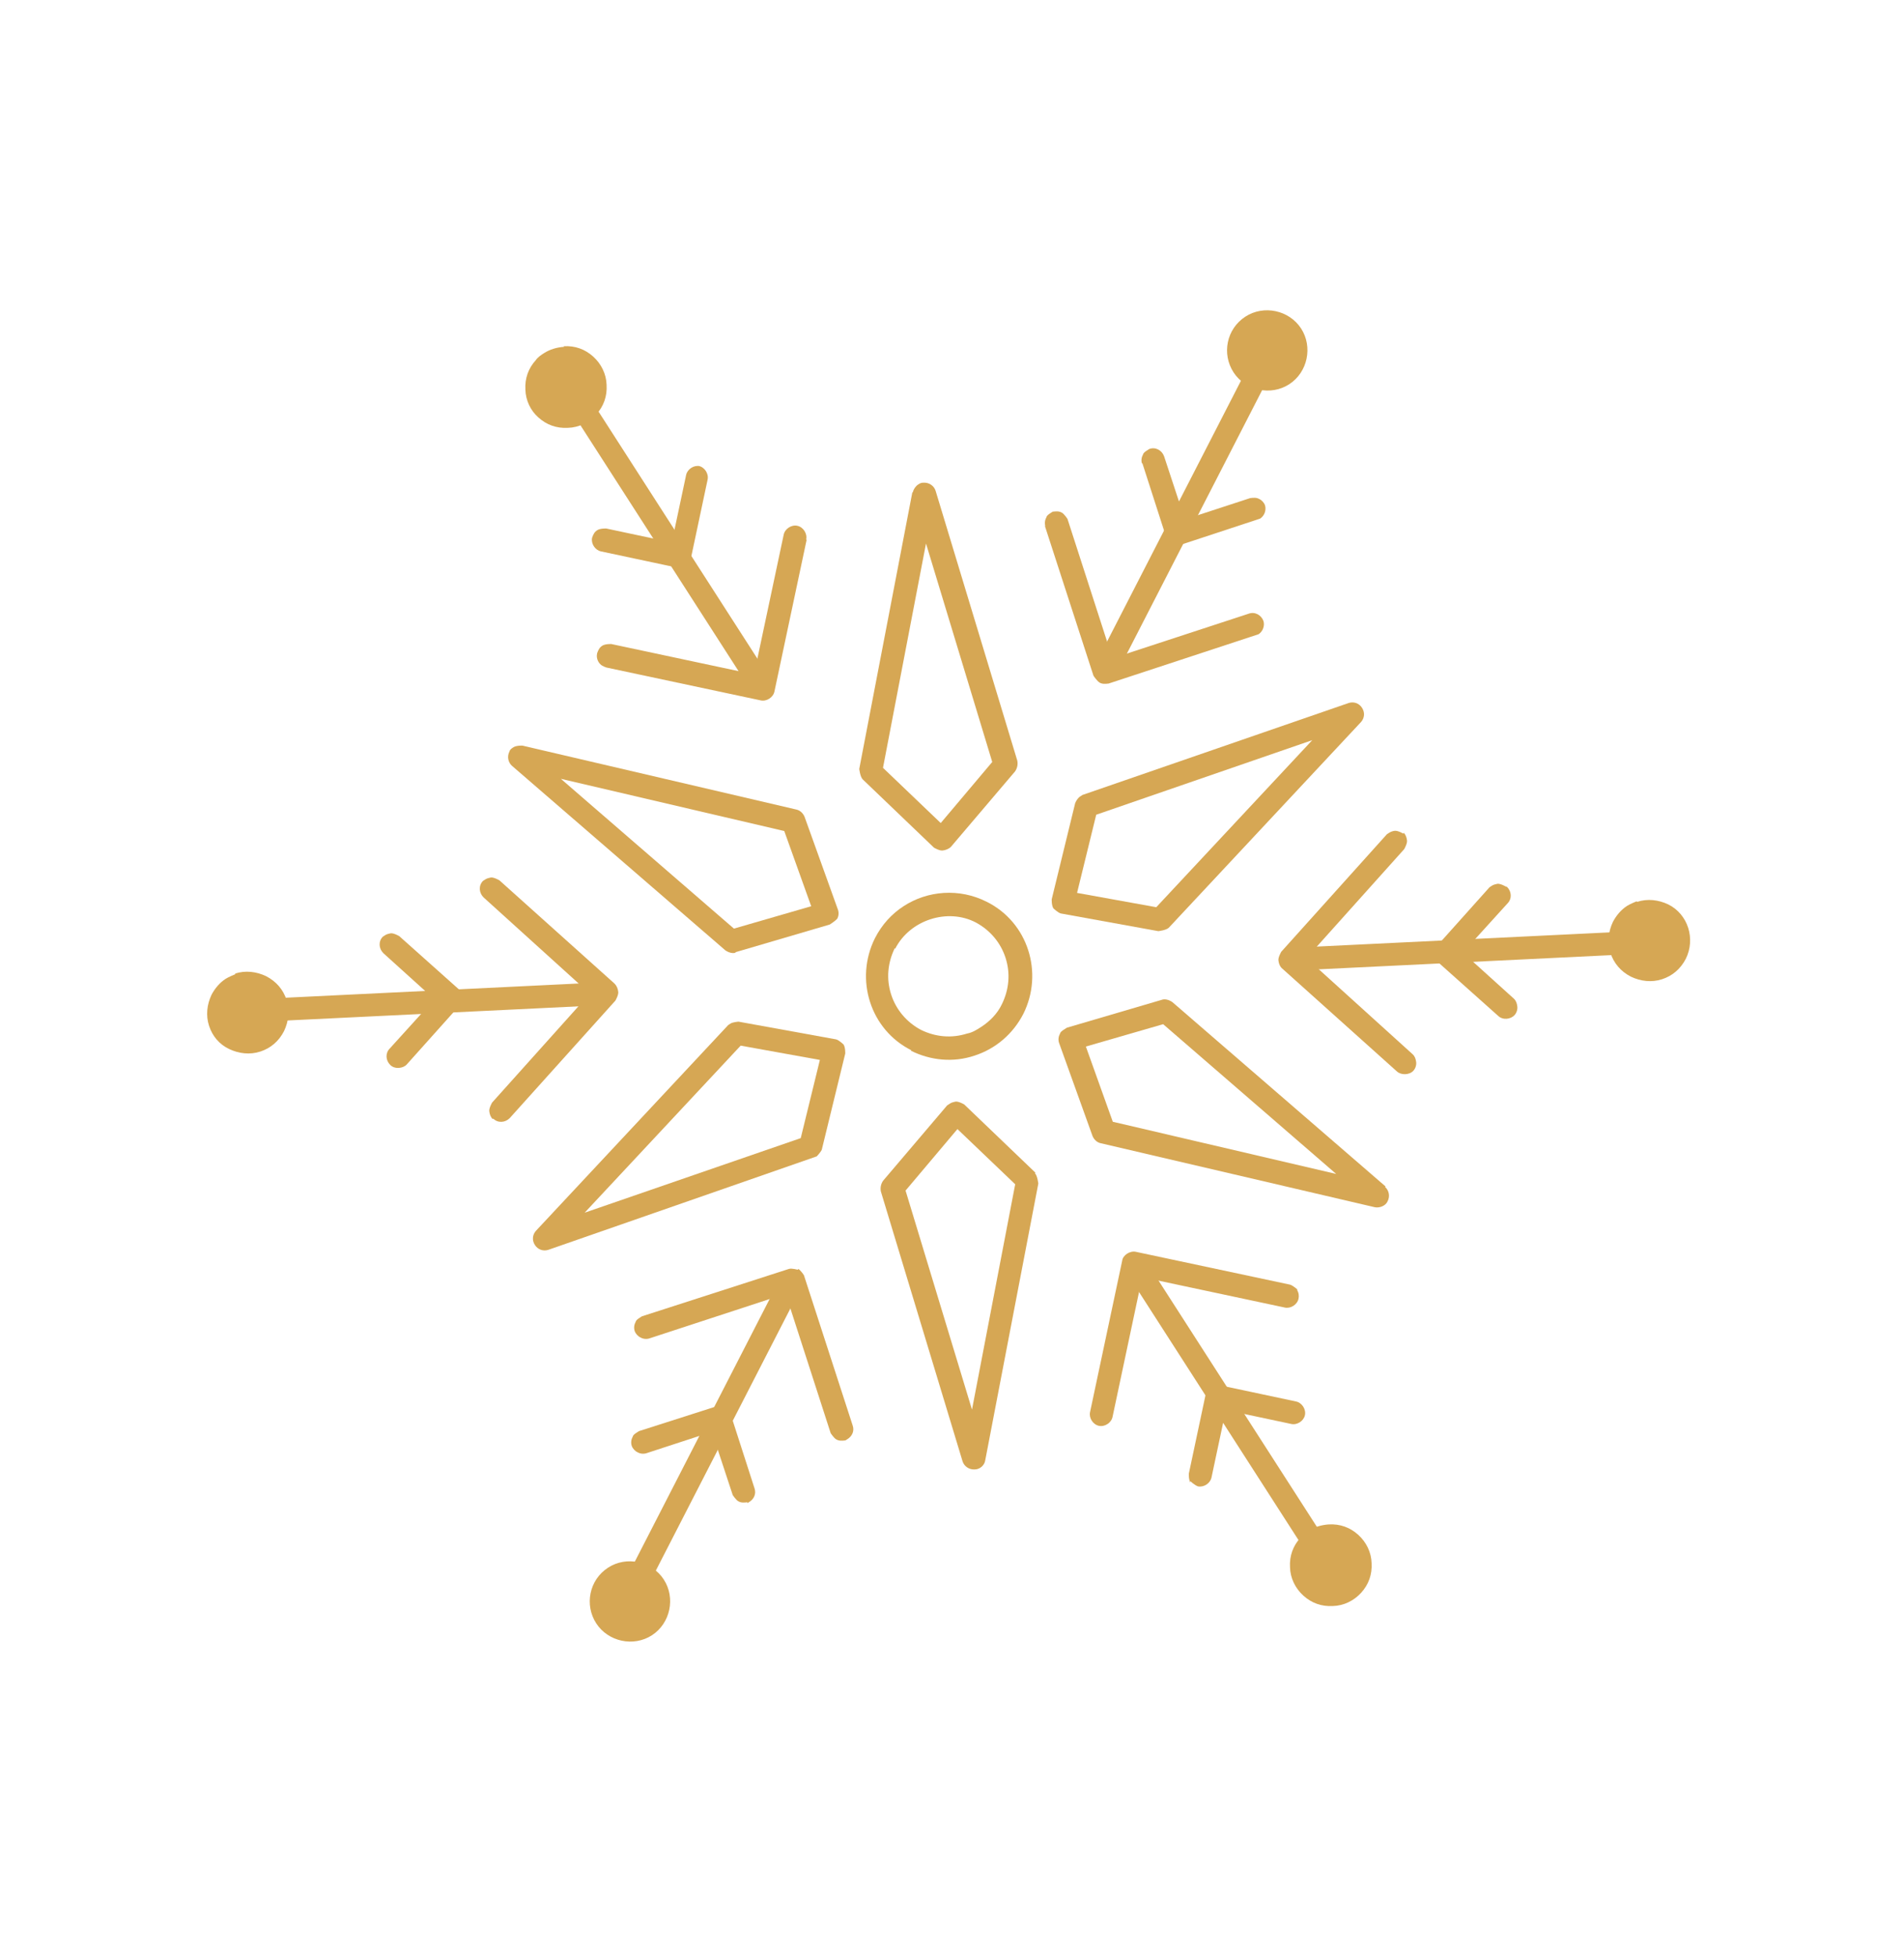 <?xml version="1.0" encoding="UTF-8"?> <svg xmlns="http://www.w3.org/2000/svg" width="110" height="113" viewBox="0 0 110 113" fill="none"> <path d="M52.621 60.695C53.769 61.264 55.07 61.394 56.309 60.978C57.514 60.586 58.52 59.737 59.122 58.567C60.305 56.192 59.388 53.281 57.013 52.097C55.415 51.284 53.579 51.454 52.21 52.343C51.525 52.787 50.952 53.403 50.546 54.202C49.363 56.577 50.28 59.488 52.655 60.673L52.621 60.695ZM51.717 54.806C52.574 53.129 54.756 52.442 56.377 53.289C57.198 53.73 57.812 54.451 58.096 55.338C58.38 56.225 58.301 57.153 57.883 58.008C57.616 58.571 57.17 59.007 56.691 59.318C56.451 59.474 56.177 59.652 55.871 59.705C54.984 59.988 54.057 59.909 53.201 59.49C52.38 59.05 51.766 58.329 51.482 57.442C51.198 56.555 51.277 55.627 51.694 54.772L51.717 54.806Z" fill="#D6A754"></path> <path d="M42.464 55.014L47.941 53.406C47.941 53.406 48.249 53.206 48.363 53.082C48.456 52.925 48.469 52.721 48.415 52.562L46.485 47.192C46.408 46.999 46.24 46.816 46.015 46.767L30.184 43.072C30.184 43.072 29.833 43.056 29.662 43.167C29.559 43.234 29.457 43.3 29.433 43.413C29.282 43.706 29.358 44.047 29.582 44.242L41.9 54.894C42.079 55.02 42.327 55.103 42.521 55.026L42.464 55.014ZM45.309 48.005L46.866 52.35L42.401 53.643L32.403 44.99L45.253 47.993L45.309 48.005Z" fill="#D6A754"></path> <path d="M48.736 60.34C48.736 60.34 48.468 60.077 48.298 60.041L42.672 59.019C42.672 59.019 42.343 59.038 42.206 59.127C42.172 59.149 42.103 59.194 42.069 59.216L30.958 71.106C30.763 71.33 30.725 71.646 30.903 71.92C31.081 72.194 31.386 72.289 31.67 72.202L47.188 66.799C47.188 66.799 47.418 66.553 47.476 66.418L48.832 60.862C48.832 60.862 48.847 60.512 48.736 60.34ZM46.261 65.746L33.778 70.053L42.791 60.403L47.367 61.229L46.261 65.746Z" fill="#D6A754"></path> <path d="M59.825 67.748L55.705 63.8C55.705 63.8 55.39 63.615 55.208 63.636C55.083 63.668 54.993 63.678 54.89 63.745C54.822 63.789 54.787 63.812 54.719 63.856L51.022 68.204C50.895 68.384 50.847 68.61 50.89 68.826L55.609 84.412C55.697 84.696 55.977 84.903 56.306 84.885C56.6 84.888 56.886 84.654 56.924 84.337L59.987 68.372C59.987 68.372 59.936 67.919 59.791 67.77L59.825 67.748ZM56.154 81.428L52.317 68.776L55.314 65.223L58.651 68.412L56.166 81.372L56.154 81.428Z" fill="#D6A754"></path> <path d="M80.052 68.542L67.734 57.891C67.555 57.764 67.307 57.682 67.113 57.758L61.637 59.367C61.637 59.367 61.534 59.433 61.466 59.478C61.363 59.544 61.261 59.611 61.236 59.724C61.144 59.882 61.13 60.085 61.185 60.245L63.115 65.614C63.192 65.808 63.359 65.991 63.585 66.039L79.416 69.735C79.698 69.795 80.051 69.663 80.167 69.393C80.318 69.101 80.242 68.76 80.018 68.565L80.052 68.542ZM64.29 64.802L62.734 60.456L67.199 59.164L77.196 67.816L64.347 64.814L64.29 64.802Z" fill="#D6A754"></path> <path d="M60.856 52.469C60.856 52.469 61.125 52.733 61.294 52.769L66.921 53.79C66.921 53.79 67.374 53.739 67.523 53.594L78.635 41.704C78.83 41.48 78.867 41.163 78.689 40.889C78.511 40.615 78.207 40.521 77.923 40.608L62.541 45.921C62.541 45.921 62.438 45.988 62.404 46.01C62.267 46.099 62.175 46.256 62.117 46.392L60.761 51.947C60.761 51.947 60.745 52.298 60.856 52.469ZM63.332 47.064L75.814 42.756L66.801 52.407L62.225 51.58L63.332 47.064Z" fill="#D6A754"></path> <path d="M52.706 28.453L49.642 44.418C49.642 44.418 49.693 44.871 49.839 45.02L53.959 48.967C53.959 48.967 54.274 49.153 54.455 49.132C54.636 49.112 54.83 49.035 54.944 48.912L58.642 44.563C58.768 44.384 58.816 44.158 58.773 43.942L54.054 28.356C53.967 28.072 53.686 27.865 53.358 27.883C53.211 27.881 53.142 27.926 53.039 27.993C52.902 28.081 52.776 28.261 52.74 28.43L52.706 28.453ZM57.346 43.992L54.349 47.545L51.013 44.355L53.498 31.396L57.334 44.049L57.346 43.992Z" fill="#D6A754"></path> <path d="M44.447 39.121L34.484 23.628C34.284 23.32 33.889 23.236 33.581 23.436C33.273 23.636 33.189 24.031 33.389 24.34L43.352 39.832C43.552 40.14 43.947 40.224 44.255 40.024C44.563 39.824 44.647 39.429 44.447 39.121Z" fill="#D6A754"></path> <path d="M46.576 31.16C46.648 30.822 46.404 30.445 46.065 30.373C45.726 30.3 45.349 30.545 45.277 30.884L43.563 38.96L35.319 37.204C35.319 37.204 34.968 37.189 34.797 37.3C34.626 37.411 34.567 37.546 34.497 37.738C34.461 37.907 34.482 38.089 34.593 38.26C34.704 38.431 34.839 38.49 35.031 38.56L43.953 40.46C44.292 40.532 44.669 40.288 44.741 39.949L46.599 31.195L46.576 31.16Z" fill="#D6A754"></path> <path d="M40.426 26.928C40.087 26.856 39.711 27.1 39.639 27.439L38.812 31.336L35.028 30.531C35.028 30.531 34.678 30.515 34.506 30.626C34.335 30.737 34.277 30.872 34.207 31.064C34.135 31.403 34.38 31.78 34.718 31.852L39.123 32.79C39.462 32.862 39.838 32.617 39.91 32.279L40.881 27.704C40.953 27.365 40.709 26.988 40.37 26.916L40.426 26.928Z" fill="#D6A754"></path> <path d="M32.591 20.035C32.172 20.063 31.763 20.183 31.421 20.405C31.25 20.516 31.078 20.628 30.952 20.807C30.527 21.277 30.317 21.852 30.354 22.51C30.37 23.133 30.657 23.725 31.105 24.116C31.576 24.541 32.151 24.752 32.808 24.715C33.431 24.7 34.023 24.413 34.448 23.942C34.872 23.472 35.083 22.897 35.045 22.24C35.03 21.616 34.742 21.024 34.272 20.599C33.801 20.174 33.226 19.963 32.569 20L32.591 20.035Z" fill="#D6A754"></path> <path d="M34.763 58.068C35.125 58.027 35.423 57.736 35.382 57.373C35.361 57.192 35.307 57.033 35.184 56.918C35.06 56.803 34.869 56.733 34.687 56.753L16.289 57.646C16.289 57.646 16.074 57.689 15.971 57.756C15.766 57.889 15.661 58.103 15.67 58.341C15.677 58.726 16.002 59.002 16.364 58.961L34.763 58.068Z" fill="#D6A754"></path> <path d="M28.5 64.622C28.768 64.886 29.188 64.857 29.451 64.588L35.554 57.801C35.554 57.801 35.739 57.486 35.719 57.305C35.698 57.123 35.644 56.964 35.498 56.815L28.854 50.855C28.854 50.855 28.539 50.669 28.358 50.69C28.233 50.722 28.142 50.733 28.04 50.799C28.005 50.821 27.937 50.866 27.903 50.888C27.639 51.157 27.668 51.576 27.937 51.84L34.076 57.398L28.431 63.692C28.431 63.692 28.247 64.007 28.267 64.189C28.288 64.37 28.342 64.529 28.465 64.644L28.5 64.622Z" fill="#D6A754"></path> <path d="M26.574 58.13C26.838 57.862 26.809 57.442 26.54 57.178L23.067 54.078C23.067 54.078 22.752 53.892 22.57 53.913C22.445 53.945 22.355 53.955 22.252 54.022C22.218 54.044 22.149 54.089 22.115 54.111C21.852 54.38 21.881 54.799 22.149 55.063L25.096 57.727L22.515 60.572C22.251 60.84 22.28 61.259 22.549 61.523C22.817 61.787 23.305 61.714 23.5 61.49L26.518 58.118L26.574 58.13Z" fill="#D6A754"></path> <path d="M13.596 56.277C13.596 56.277 13.209 56.431 13.038 56.542C12.696 56.764 12.42 57.089 12.223 57.461C11.956 58.023 11.881 58.657 12.078 59.259C12.274 59.862 12.676 60.331 13.239 60.599C13.802 60.866 14.435 60.942 15.038 60.746C15.64 60.55 16.109 60.148 16.41 59.562C16.677 58.999 16.753 58.366 16.556 57.763C16.36 57.161 15.957 56.691 15.372 56.39C14.809 56.122 14.176 56.046 13.574 56.243L13.596 56.277Z" fill="#D6A754"></path> <path d="M45.024 73.949L36.623 90.312C36.623 90.312 36.516 90.673 36.571 90.833C36.626 90.992 36.771 91.141 36.907 91.199C37.221 91.384 37.664 91.243 37.793 90.916L46.194 74.553C46.194 74.553 46.3 74.192 46.245 74.032C46.191 73.873 46.045 73.724 45.91 73.666C45.696 73.561 45.424 73.592 45.253 73.703C45.15 73.77 45.048 73.836 45.024 73.949Z" fill="#D6A754"></path> <path d="M46.097 73.353C46.097 73.353 45.736 73.247 45.577 73.302L37.087 76.039C37.087 76.039 36.984 76.106 36.95 76.128C36.847 76.195 36.744 76.261 36.72 76.374C36.628 76.532 36.614 76.735 36.669 76.894C36.724 77.054 36.869 77.203 37.004 77.261C37.162 77.354 37.365 77.368 37.525 77.313L45.39 74.738L47.99 82.788C47.99 82.788 48.19 83.097 48.325 83.155C48.483 83.247 48.664 83.227 48.846 83.207L48.983 83.118C49.222 82.962 49.373 82.67 49.263 82.351L46.444 73.663C46.444 73.663 46.244 73.355 46.109 73.297L46.097 73.353Z" fill="#D6A754"></path> <path d="M43.174 86.837L43.311 86.748C43.551 86.592 43.701 86.3 43.592 85.981L42.205 81.672C42.205 81.672 42.005 81.364 41.869 81.305C41.712 81.213 41.531 81.233 41.349 81.254L36.917 82.671C36.917 82.671 36.814 82.737 36.78 82.76C36.677 82.826 36.575 82.893 36.55 83.006C36.458 83.163 36.444 83.367 36.499 83.526C36.554 83.686 36.699 83.835 36.834 83.893C36.992 83.986 37.196 83.999 37.355 83.945L41.128 82.712L42.331 86.362C42.331 86.362 42.531 86.67 42.666 86.729C42.824 86.821 43.005 86.801 43.186 86.78L43.174 86.837Z" fill="#D6A754"></path> <path d="M35.131 90.558C34.035 91.269 33.758 92.716 34.447 93.778C35.137 94.839 36.605 95.152 37.666 94.463C38.727 93.774 39.039 92.306 38.349 91.244C37.66 90.182 36.192 89.869 35.131 90.558Z" fill="#D6A754"></path> <path d="M76.027 89.32C76.335 89.12 76.419 88.725 76.219 88.416L66.256 72.924C66.056 72.616 65.66 72.532 65.352 72.732C65.044 72.932 64.96 73.327 65.161 73.635L75.123 89.128C75.123 89.128 75.37 89.357 75.561 89.428C75.753 89.498 75.912 89.443 76.083 89.332L76.027 89.32Z" fill="#D6A754"></path> <path d="M74.981 74.513C74.981 74.513 74.734 74.283 74.543 74.213L65.62 72.313C65.281 72.24 64.871 72.507 64.833 72.824L62.975 81.578C62.903 81.917 63.148 82.294 63.487 82.366C63.825 82.438 64.202 82.194 64.274 81.855L65.988 73.778L74.233 75.534C74.571 75.606 74.948 75.362 75.02 75.023C75.056 74.853 75.035 74.672 74.924 74.501L74.981 74.513Z" fill="#D6A754"></path> <path d="M68.767 85.562C68.767 85.562 69.013 85.791 69.205 85.862C69.544 85.934 69.921 85.689 69.992 85.351L70.82 81.454L74.603 82.259C74.942 82.332 75.318 82.087 75.39 81.748C75.462 81.409 75.218 81.032 74.879 80.96L70.474 80.022C70.474 80.022 70.123 80.007 69.952 80.118C69.781 80.229 69.723 80.364 69.653 80.556L68.682 85.13C68.682 85.13 68.666 85.481 68.777 85.653L68.767 85.562Z" fill="#D6A754"></path> <path d="M76.765 88.061C76.346 88.09 75.937 88.209 75.595 88.432C75.424 88.543 75.252 88.654 75.126 88.834C74.701 89.304 74.491 89.879 74.528 90.536C74.543 91.159 74.831 91.752 75.302 92.177C75.772 92.602 76.347 92.812 77.004 92.775C77.627 92.76 78.219 92.473 78.644 92.003C79.068 91.533 79.279 90.958 79.241 90.3C79.226 89.677 78.938 89.085 78.468 88.66C77.997 88.235 77.422 88.024 76.765 88.061Z" fill="#D6A754"></path> <path d="M93.305 55.164C93.634 55.145 93.966 54.832 93.925 54.469C93.904 54.288 93.85 54.129 93.727 54.014C93.603 53.899 93.412 53.829 93.23 53.849L74.832 54.742C74.832 54.742 74.617 54.785 74.514 54.851C74.309 54.985 74.204 55.199 74.213 55.437C74.22 55.822 74.545 56.097 74.907 56.057L93.305 55.164Z" fill="#D6A754"></path> <path d="M81.078 48.158C81.078 48.158 80.763 47.973 80.581 47.993C80.491 48.003 80.366 48.036 80.263 48.102C80.229 48.125 80.16 48.169 80.126 48.191L74.023 54.979C74.023 54.979 73.838 55.294 73.858 55.475C73.879 55.657 73.934 55.816 74.057 55.931L80.701 61.891C80.947 62.12 81.423 62.104 81.652 61.857C81.767 61.734 81.837 61.543 81.817 61.361C81.796 61.18 81.742 61.02 81.618 60.906L75.479 55.348L81.124 49.053C81.124 49.053 81.308 48.738 81.288 48.557C81.267 48.375 81.213 48.216 81.09 48.101L81.078 48.158Z" fill="#D6A754"></path> <path d="M87.006 51.219C87.006 51.219 86.692 51.034 86.51 51.054C86.385 51.087 86.295 51.097 86.192 51.164C86.158 51.186 86.089 51.23 86.055 51.253L83.037 54.624C82.774 54.893 82.803 55.312 83.072 55.576L86.545 58.677C86.814 58.941 87.267 58.89 87.497 58.643C87.611 58.52 87.681 58.328 87.661 58.147C87.64 57.966 87.586 57.806 87.463 57.692L84.516 55.028L87.097 52.183C87.361 51.914 87.332 51.495 87.063 51.231L87.006 51.219Z" fill="#D6A754"></path> <path d="M94.559 52.064C94.559 52.064 94.172 52.218 94.001 52.329C93.659 52.551 93.383 52.876 93.186 53.248C92.919 53.811 92.844 54.444 93.04 55.047C93.237 55.649 93.639 56.119 94.225 56.42C94.787 56.688 95.421 56.764 96.023 56.567C96.625 56.371 97.094 55.969 97.396 55.384C97.964 54.236 97.528 52.815 96.379 52.245C95.817 51.978 95.183 51.902 94.581 52.098L94.559 52.064Z" fill="#D6A754"></path> <path d="M71.793 21.801L63.392 38.164C63.229 38.513 63.349 38.922 63.676 39.051C63.968 39.202 64.412 39.06 64.597 38.745L72.998 22.382C73.183 22.067 73.041 21.624 72.714 21.495C72.5 21.39 72.228 21.421 72.057 21.532C71.954 21.599 71.851 21.666 71.827 21.779L71.793 21.801Z" fill="#D6A754"></path> <path d="M60.354 30.345L63.173 39.033C63.173 39.033 63.373 39.341 63.531 39.434C63.688 39.526 63.87 39.506 64.051 39.486L72.712 36.637C72.952 36.481 73.08 36.155 72.993 35.87C72.861 35.518 72.49 35.321 72.137 35.452L64.272 38.027L61.672 29.977C61.672 29.977 61.472 29.668 61.337 29.61C61.179 29.517 60.998 29.538 60.816 29.558C60.782 29.581 60.714 29.625 60.679 29.647C60.577 29.714 60.474 29.781 60.45 29.894C60.358 30.051 60.344 30.255 60.399 30.414L60.354 30.345Z" fill="#D6A754"></path> <path d="M65.991 26.736L67.378 31.046C67.378 31.046 67.579 31.354 67.714 31.412C67.871 31.505 68.075 31.519 68.234 31.464L72.803 29.958C73.043 29.802 73.171 29.475 73.084 29.191C73.029 29.032 72.884 28.883 72.749 28.825C72.591 28.732 72.41 28.752 72.228 28.773L68.455 30.006L67.252 26.355C67.121 26.003 66.749 25.805 66.397 25.937C66.363 25.959 66.294 26.004 66.26 26.026C66.157 26.093 66.055 26.159 66.031 26.272C65.938 26.43 65.924 26.633 65.979 26.793L65.991 26.736Z" fill="#D6A754"></path> <path d="M71.949 18.291C70.854 19.002 70.576 20.448 71.266 21.51C71.955 22.572 73.424 22.884 74.485 22.195C75.546 21.506 75.857 20.038 75.168 18.976C74.478 17.914 73.01 17.602 71.949 18.291Z" fill="#D6A754"></path> </svg> 